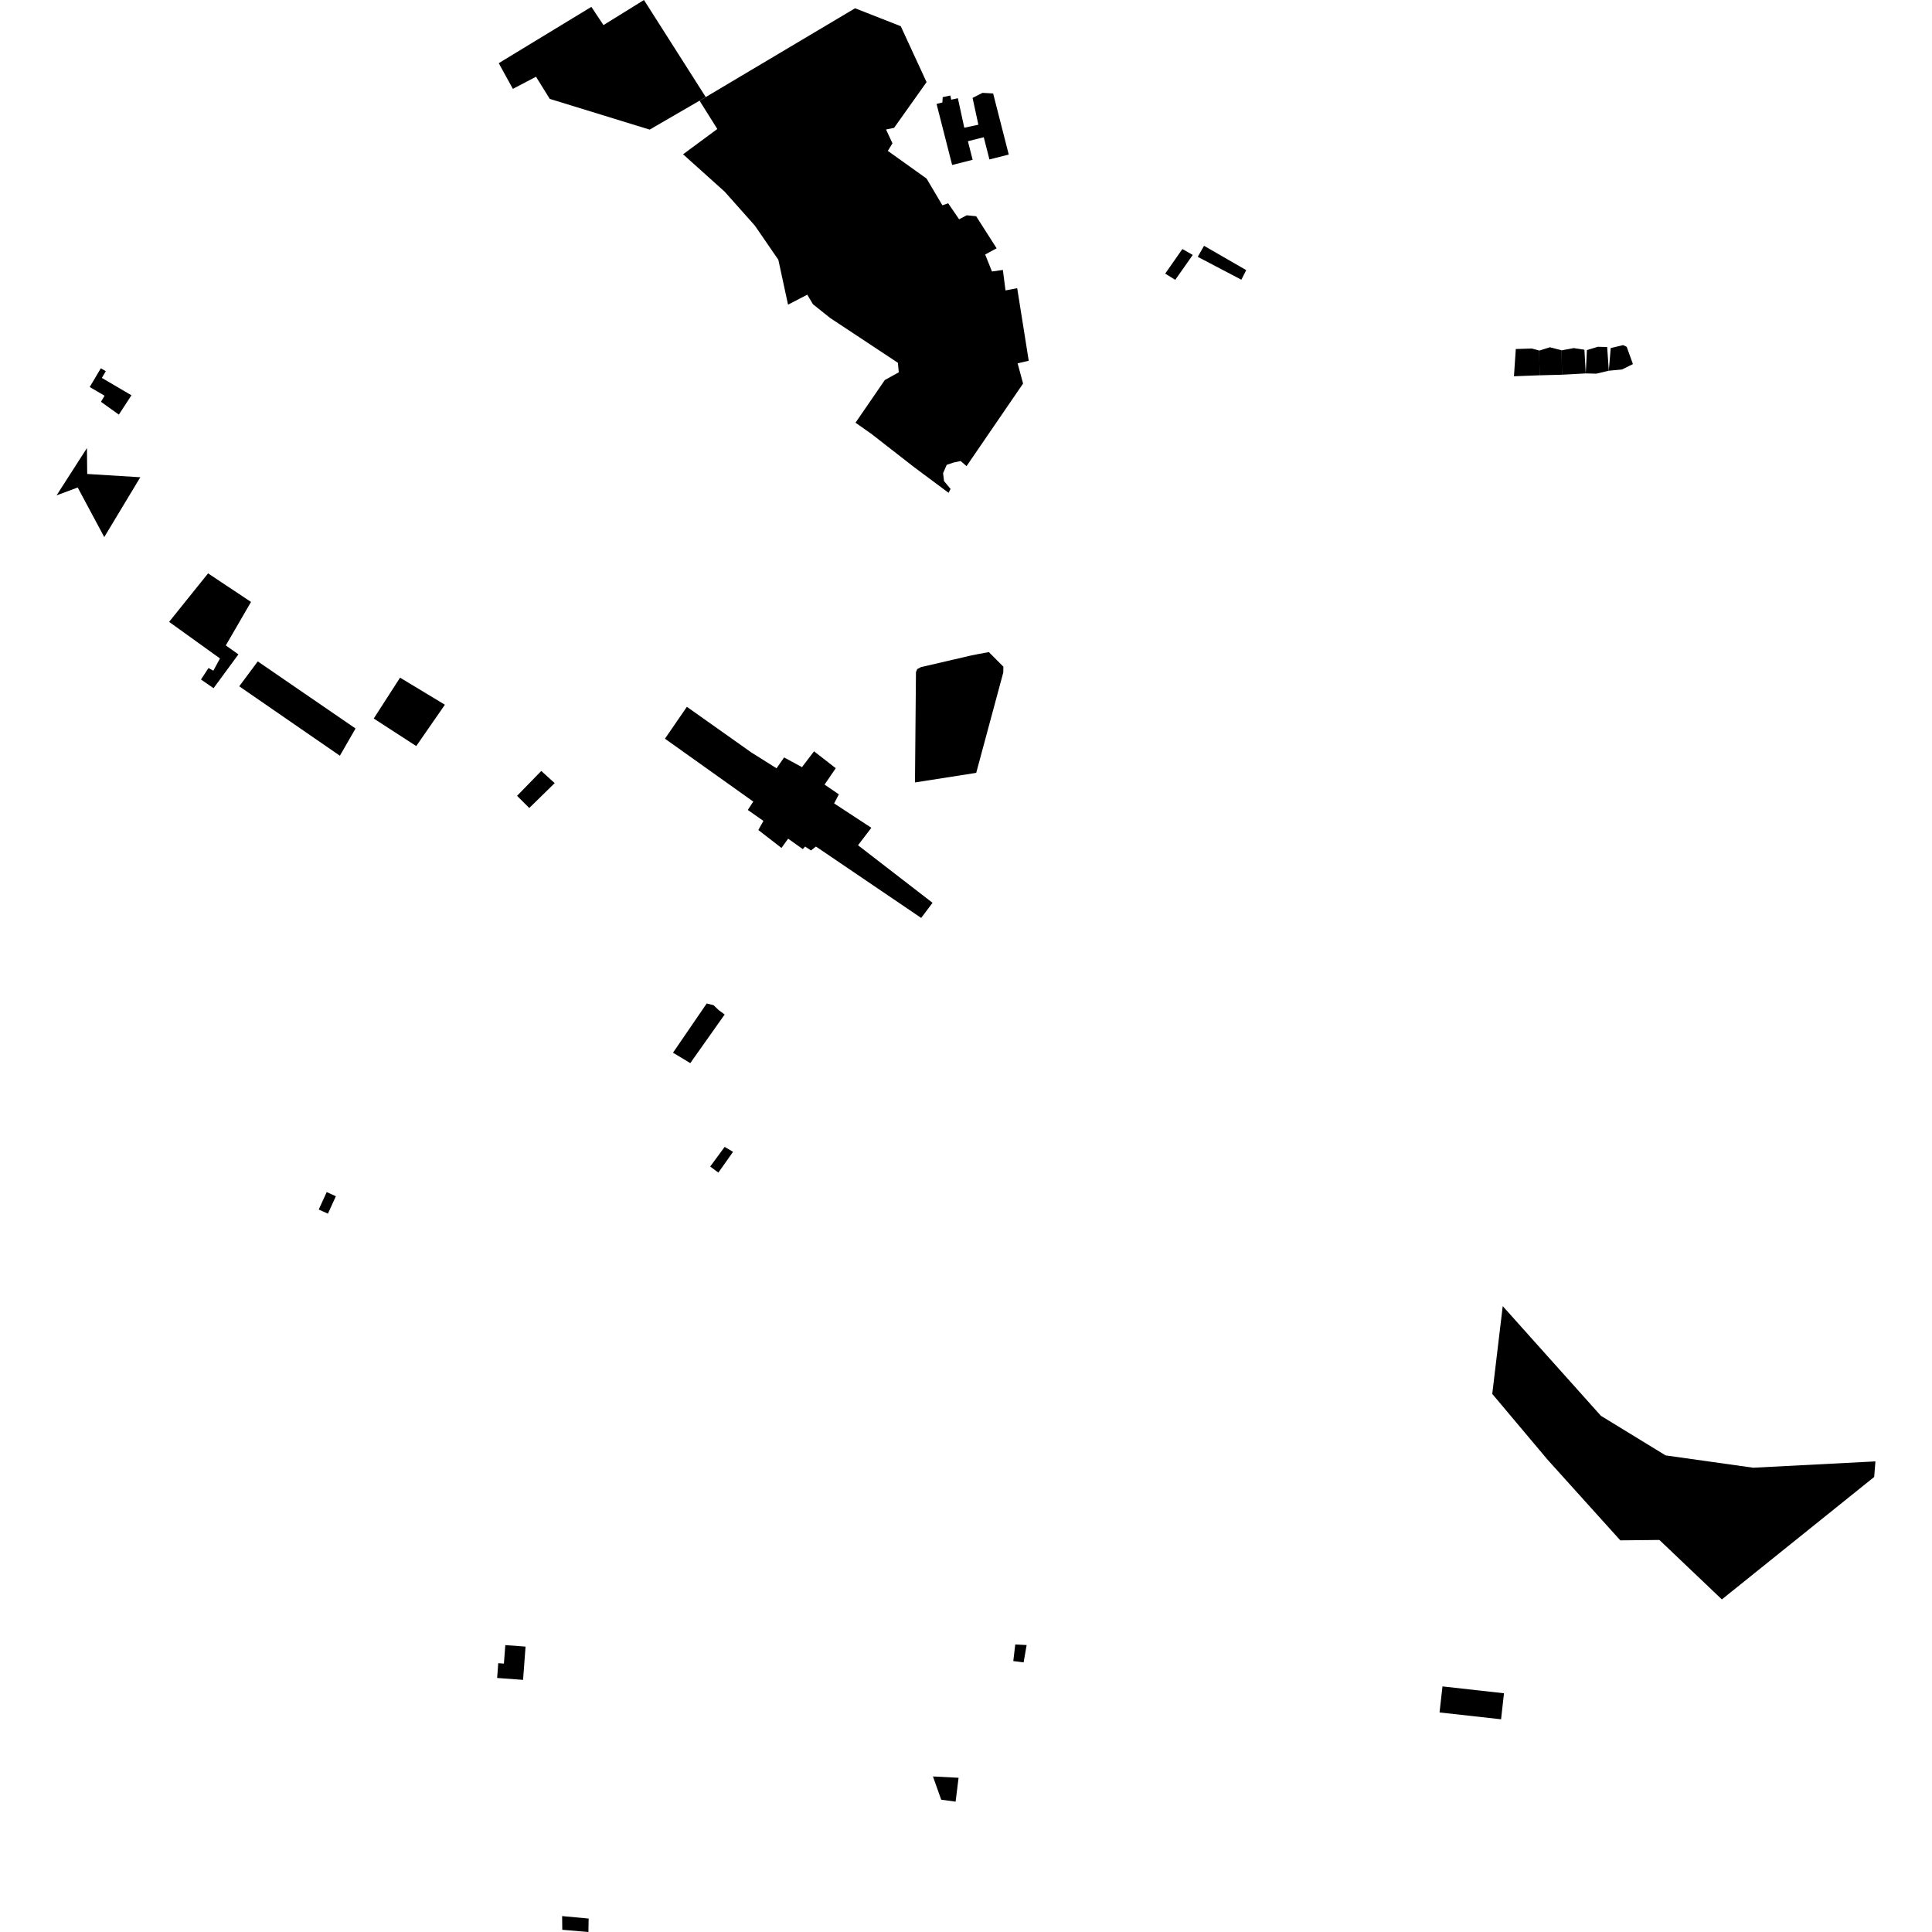 <?xml version="1.0" encoding="utf-8" standalone="no"?>
<!DOCTYPE svg PUBLIC "-//W3C//DTD SVG 1.1//EN"
  "http://www.w3.org/Graphics/SVG/1.1/DTD/svg11.dtd">
<!-- Created with matplotlib (https://matplotlib.org/) -->
<svg height="288pt" version="1.1" viewBox="0 0 288 288" width="288pt" xmlns="http://www.w3.org/2000/svg" xmlns:xlink="http://www.w3.org/1999/xlink">
 <defs>
  <style type="text/css">
*{stroke-linecap:butt;stroke-linejoin:round;}
  </style>
 </defs>
 <g id="figure_1">
  <g id="patch_1">
   <path d="M 0 288 
L 288 288 
L 288 0 
L 0 0 
z
" style="fill:none;opacity:0;"/>
  </g>
  <g id="axes_1">
   <g id="PatchCollection_1">
    <path clip-path="url(#p966b8226fc)" d="M 75.326 245.234 
L 78.345 245.456 
L 77.973 250.415 
L 74.108 250.131 
L 74.273 247.93 
L 75.117 247.992 
L 75.326 245.234 
"/>
    <path clip-path="url(#p966b8226fc)" d="M 215.028 251.391 
L 224.197 252.411 
L 223.761 256.291 
L 214.591 255.272 
L 215.028 251.391 
"/>
    <path clip-path="url(#p966b8226fc)" d="M 116.884 112.91 
L 115.757 114.53 
L 112 112.168 
L 102.393 105.364 
L 99.123 110.117 
L 112.289 119.491 
L 111.474 120.739 
L 113.802 122.373 
L 113.041 123.728 
L 116.493 126.4 
L 117.486 125.021 
L 119.673 126.578 
L 120.009 126.186 
L 120.895 126.778 
L 121.631 126.191 
L 137.319 136.833 
L 139.013 134.58 
L 127.903 126 
L 129.891 123.397 
L 124.342 119.764 
L 125.049 118.412 
L 122.914 116.958 
L 124.584 114.517 
L 121.348 111.995 
L 119.548 114.356 
L 116.884 112.91 
"/>
    <path clip-path="url(#p966b8226fc)" d="M 147.407 97.208 
L 145.685 97.526 
L 144.672 97.732 
L 137.276 99.449 
L 136.728 99.742 
L 136.541 100.194 
L 136.393 116.638 
L 145.523 115.208 
L 149.558 100.243 
L 149.571 99.376 
L 148.487 98.291 
L 147.407 97.208 
"/>
    <path clip-path="url(#p966b8226fc)" d="M 15.031 54.898 
L 15.773 55.332 
L 15.18 56.334 
L 19.595 58.923 
L 17.718 61.806 
L 15.049 59.898 
L 15.587 58.99 
L 13.374 57.691 
L 15.031 54.898 
"/>
    <path clip-path="url(#p966b8226fc)" d="M 139.074 264.813 
L 140.303 268.277 
L 142.451 268.571 
L 142.893 265.01 
L 139.074 264.813 
"/>
    <path clip-path="url(#p966b8226fc)" d="M 15.541 80.063 
L 11.582 72.669 
L 8.431 73.845 
L 12.96 66.793 
L 13 70.653 
L 20.914 71.143 
L 15.541 80.063 
"/>
    <path clip-path="url(#p966b8226fc)" d="M 108.025 170.965 
L 109.273 171.701 
L 107.084 174.8 
L 105.87 173.89 
L 108.025 170.965 
"/>
    <path clip-path="url(#p966b8226fc)" d="M 105.346 149.591 
L 106.362 149.836 
L 107.14 150.585 
L 108.024 151.23 
L 102.898 158.478 
L 100.324 156.923 
L 105.346 149.591 
"/>
    <path clip-path="url(#p966b8226fc)" d="M 77.077 118.633 
L 80.685 114.926 
L 82.687 116.74 
L 78.896 120.449 
L 77.077 118.633 
"/>
    <path clip-path="url(#p966b8226fc)" d="M 59.636 101.019 
L 55.712 107.108 
L 62.049 111.215 
L 66.32 105.052 
L 59.636 101.019 
"/>
    <path clip-path="url(#p966b8226fc)" d="M 38.423 98.594 
L 53 108.595 
L 50.665 112.654 
L 35.664 102.307 
L 38.423 98.594 
"/>
    <path clip-path="url(#p966b8226fc)" d="M 29.961 101.291 
L 31.083 99.581 
L 31.803 99.981 
L 32.792 98.154 
L 25.21 92.7 
L 31.017 85.473 
L 37.419 89.728 
L 33.659 96.212 
L 35.54 97.547 
L 31.831 102.589 
L 29.961 101.291 
"/>
    <path clip-path="url(#p966b8226fc)" d="M 112.535 33.644 
L 116.027 38.728 
L 117.471 45.415 
L 120.339 43.927 
L 121.185 45.351 
L 123.733 47.388 
L 133.846 54.081 
L 133.979 55.499 
L 131.899 56.651 
L 127.53 63.013 
L 129.899 64.679 
L 136.24 69.619 
L 141.403 73.464 
L 141.699 72.879 
L 140.729 71.724 
L 140.582 70.54 
L 141.125 69.294 
L 142.111 68.958 
L 143.206 68.726 
L 144.081 69.487 
L 152.508 57.176 
L 151.697 54.168 
L 153.35 53.77 
L 151.632 42.959 
L 149.89 43.294 
L 149.494 40.241 
L 147.872 40.472 
L 146.858 37.939 
L 148.564 37.014 
L 145.515 32.234 
L 144.111 32.093 
L 142.971 32.686 
L 141.342 30.305 
L 140.482 30.605 
L 138.12 26.616 
L 132.348 22.494 
L 133.039 21.365 
L 132.08 19.305 
L 133.279 19.059 
L 138.121 12.242 
L 134.273 3.905 
L 127.463 1.233 
L 105.206 14.469 
L 104.285 15.017 
L 106.927 19.23 
L 101.824 23 
L 108.03 28.576 
L 112.535 33.644 
"/>
    <path clip-path="url(#p966b8226fc)" d="M 224.009 194.703 
L 222.448 207.787 
L 230.708 217.609 
L 241.536 229.618 
L 247.364 229.559 
L 256.675 238.421 
L 279.381 220.169 
L 279.569 217.848 
L 261.347 218.791 
L 248.294 216.955 
L 238.644 211.052 
L 224.009 194.703 
"/>
    <path clip-path="url(#p966b8226fc)" d="M 151.343 245.135 
L 153.039 245.225 
L 152.589 247.81 
L 151.05 247.615 
L 151.343 245.135 
"/>
    <path clip-path="url(#p966b8226fc)" d="M 139.612 15.494 
L 141.934 24.593 
L 144.989 23.822 
L 144.283 21.053 
L 146.648 20.456 
L 147.493 23.768 
L 150.373 23.039 
L 148.045 13.931 
L 146.455 13.843 
L 144.979 14.596 
L 145.844 18.59 
L 143.744 19.042 
L 142.79 14.644 
L 141.799 14.858 
L 141.664 14.239 
L 140.527 14.482 
L 140.481 15.274 
L 139.612 15.494 
"/>
    <path clip-path="url(#p966b8226fc)" d="M 89.959 3.741 
L 95.995 0 
L 105.206 14.469 
L 96.845 19.321 
L 81.953 14.741 
L 79.904 11.44 
L 76.453 13.249 
L 74.345 9.418 
L 88.153 1.022 
L 89.959 3.741 
"/>
    <path clip-path="url(#p966b8226fc)" d="M 178.546 38.286 
L 185.046 41.697 
L 185.774 40.265 
L 179.483 36.642 
L 178.546 38.286 
"/>
    <path clip-path="url(#p966b8226fc)" d="M 225.958 52.028 
L 225.683 56.089 
L 229.497 55.945 
L 229.459 52.256 
L 228.342 51.952 
L 225.958 52.028 
"/>
    <path clip-path="url(#p966b8226fc)" d="M 242.49 51.703 
L 243.417 54.274 
L 241.781 55.082 
L 239.823 55.261 
L 240.107 51.884 
L 241.958 51.445 
L 242.49 51.703 
"/>
    <path clip-path="url(#p966b8226fc)" d="M 229.497 55.945 
L 232.835 55.858 
L 232.798 52.222 
L 231.043 51.766 
L 229.459 52.256 
L 229.497 55.945 
"/>
    <path clip-path="url(#p966b8226fc)" d="M 232.835 55.858 
L 236.384 55.665 
L 236.187 52.136 
L 234.594 51.889 
L 232.798 52.222 
L 232.835 55.858 
"/>
    <path clip-path="url(#p966b8226fc)" d="M 236.384 55.665 
L 237.972 55.7 
L 239.823 55.261 
L 239.576 51.733 
L 238.196 51.693 
L 236.559 52.184 
L 236.384 55.665 
"/>
    <path clip-path="url(#p966b8226fc)" d="M 87.748 285.996 
L 83.795 285.627 
L 83.818 287.671 
L 87.715 288 
L 87.748 285.996 
"/>
    <path clip-path="url(#p966b8226fc)" d="M 173.697 40.785 
L 175.19 41.718 
L 177.802 38.004 
L 176.256 37.123 
L 173.697 40.785 
"/>
    <path clip-path="url(#p966b8226fc)" d="M 48.701 177.702 
L 47.513 180.302 
L 48.883 180.92 
L 50.069 178.321 
L 48.701 177.702 
"/>
   </g>
  </g>
 </g>
 <defs>
  <clipPath id="p966b8226fc">
   <rect height="288" width="271.138" x="8.431" y="0"/>
  </clipPath>
 </defs>
</svg>
